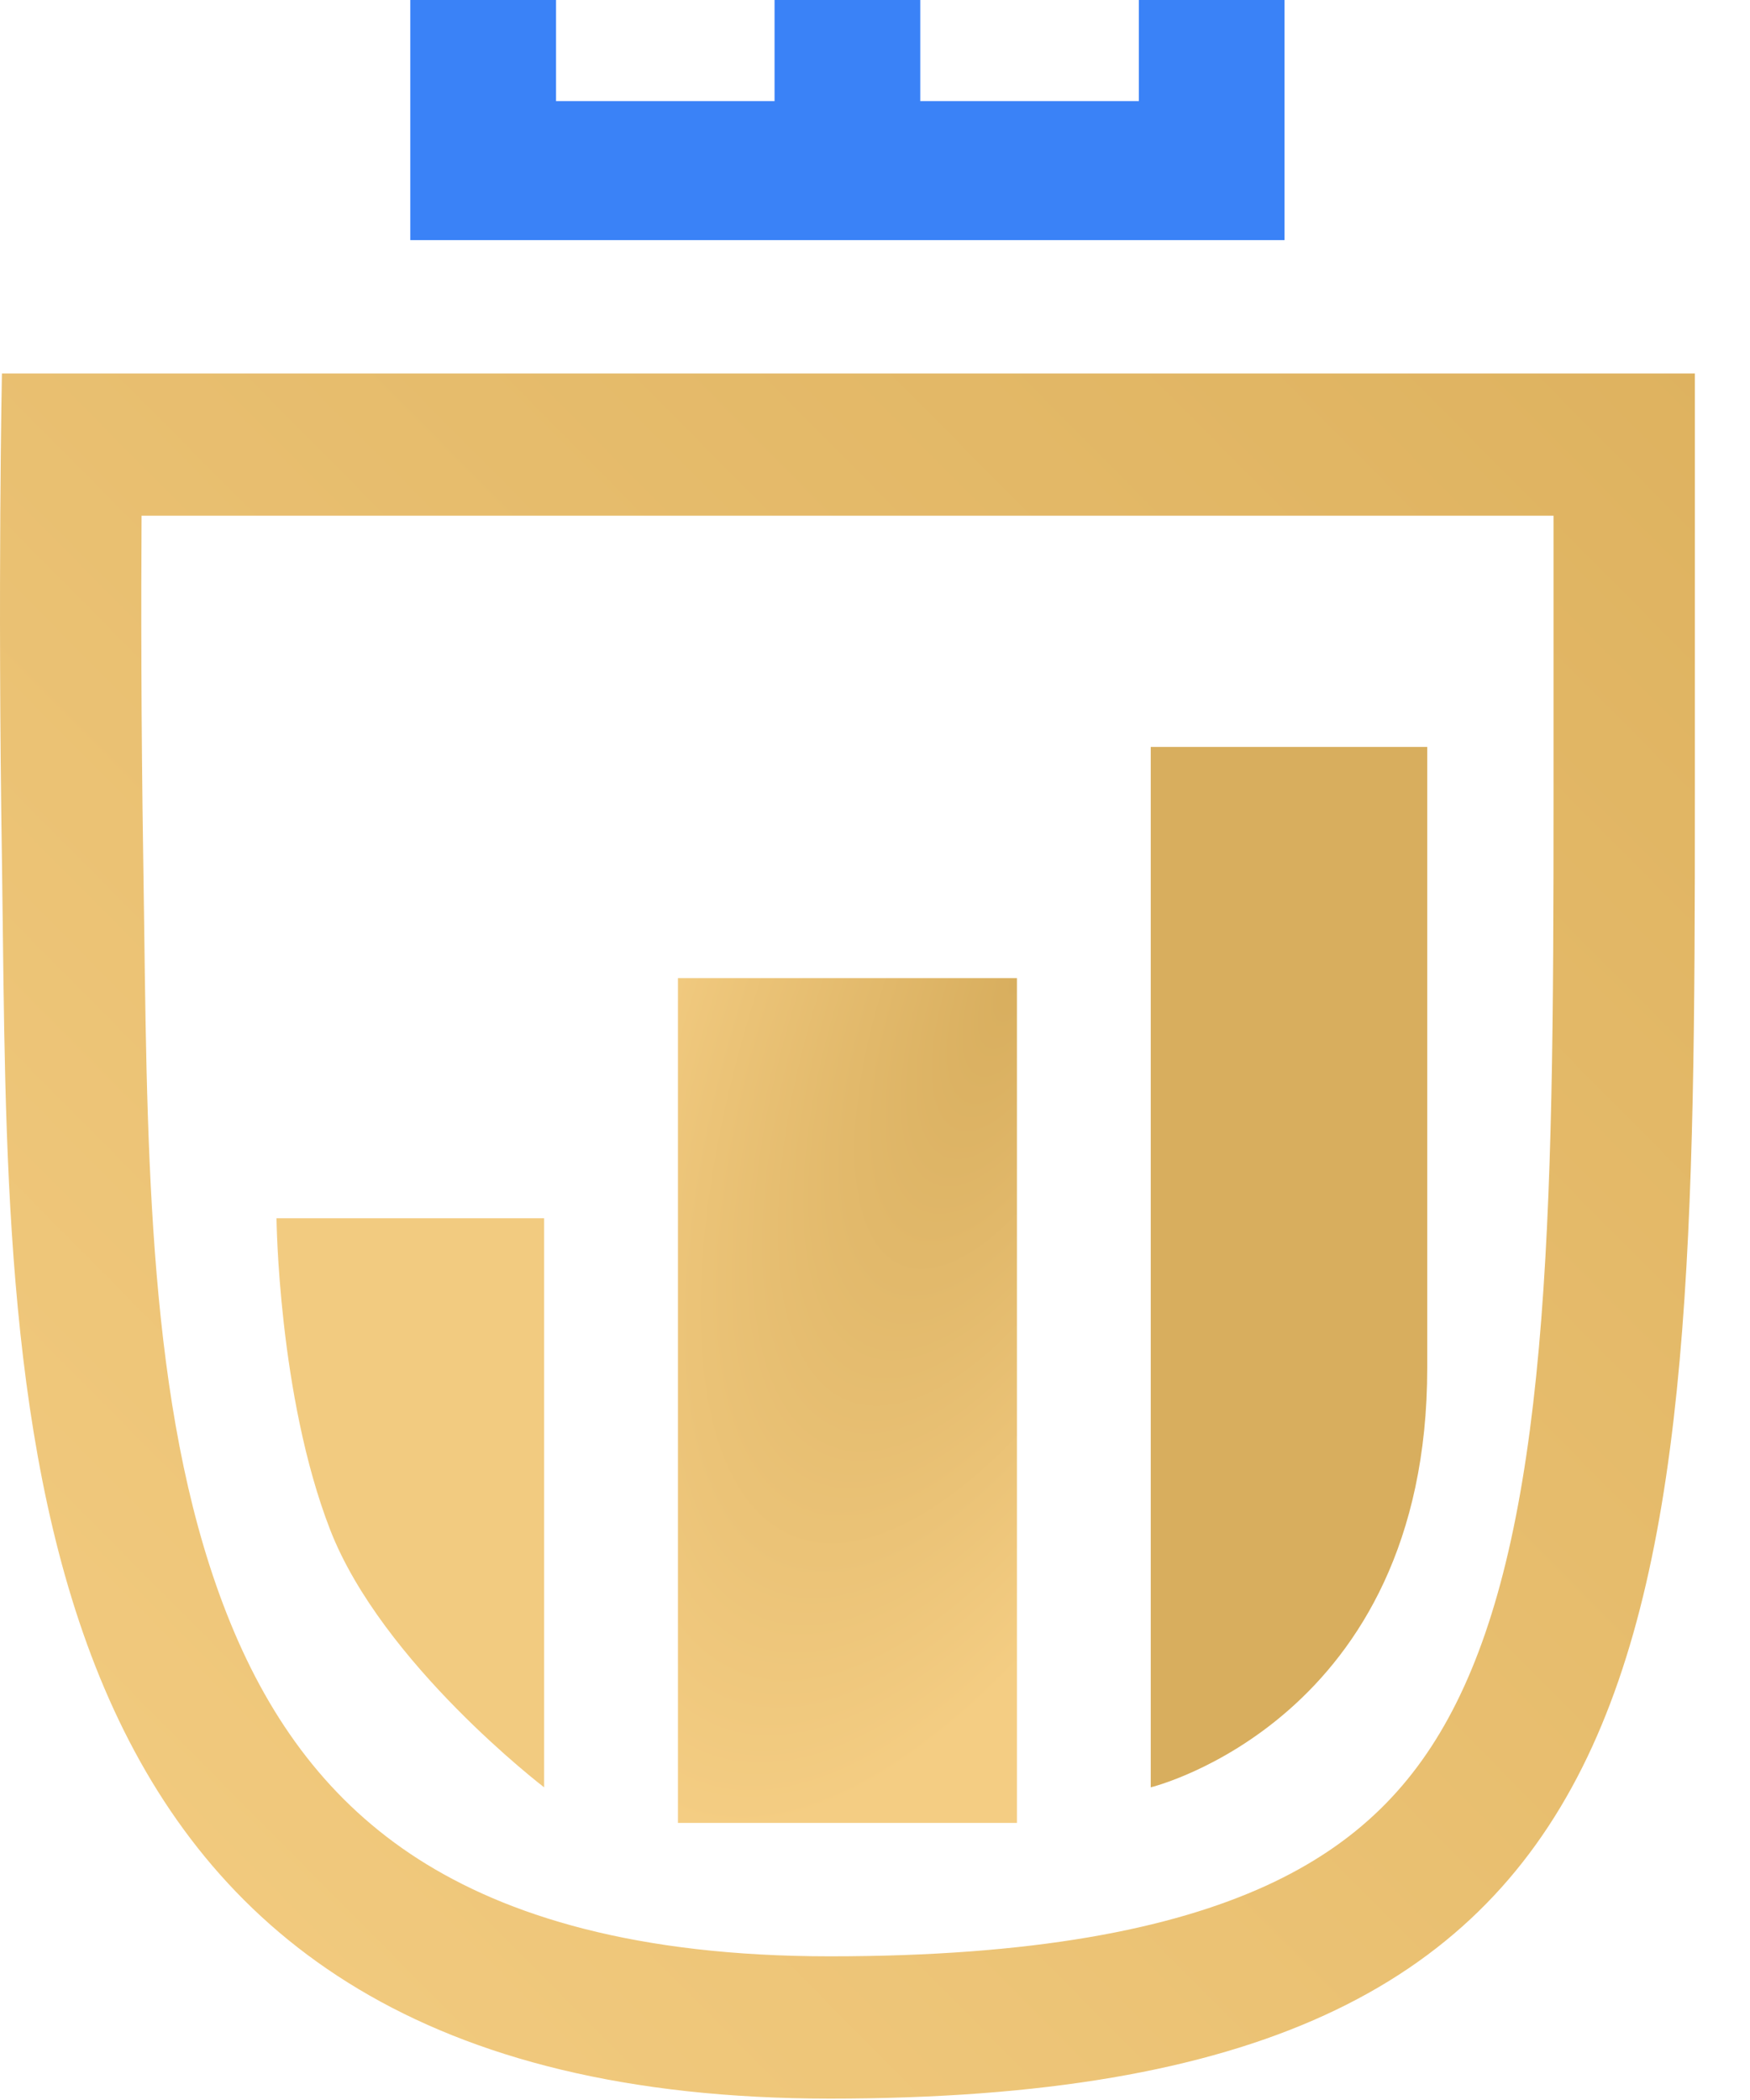<svg width="30" height="36" viewBox="0 0 30 36" fill="none" xmlns="http://www.w3.org/2000/svg">
<path d="M7.034 4.116V0H9.532V1.733H13.278V0H15.776V1.733H19.523V0H22.02V4.116H7.034Z" fill="#3A82F7"/>
<path fill-rule="evenodd" clip-rule="evenodd" d="M0.033 6.402C0.033 6.402 -0.041 10.015 0.033 14.733C0.039 15.148 0.044 15.569 0.049 15.995C0.155 24.848 0.287 35.976 14.23 35.976C28.846 35.976 29.055 28.27 29.055 13.692L29.055 6.402H0.033ZM26.632 8.841H2.427C2.418 10.319 2.419 12.372 2.455 14.694C2.461 15.096 2.466 15.497 2.472 15.898C2.528 20.221 2.584 24.469 3.945 27.809C4.648 29.535 5.666 30.903 7.168 31.868C8.688 32.843 10.908 33.537 14.23 33.537C17.706 33.537 20.073 33.073 21.71 32.324C23.269 31.609 24.263 30.593 24.961 29.201C25.698 27.73 26.144 25.756 26.381 23.105C26.617 20.461 26.632 17.359 26.632 13.692L26.632 8.841Z" fill="url(#paint0_linear_384_3040)"/>
<path d="M9.328 20.884H4.74C4.74 20.884 4.769 23.924 5.658 26.22C6.547 28.515 9.328 30.64 9.328 30.64V20.884Z" fill="#F2CB80"/>
<path d="M17.433 16.768H11.622V31.25H17.433V16.768Z" fill="url(#paint1_radial_384_3040)"/>
<path d="M24.467 12.805H19.727V30.64C19.727 30.64 24.467 29.49 24.467 23.449V12.805Z" fill="#D8AE5E"/>
<defs>
<linearGradient id="paint0_linear_384_3040" x1="29.055" y1="5.823" x2="0.061" y2="34.587" gradientUnits="userSpaceOnUse">
<stop stop-color="#DEB25F"/>
<stop offset="1" stop-color="#F3CC81"/>
</linearGradient>
<radialGradient id="paint1_radial_384_3040" cx="0" cy="0" r="1" gradientUnits="userSpaceOnUse" gradientTransform="translate(17.433 16.768) rotate(111.864) scale(15.604 6.256)">
<stop stop-color="#D8AE5E"/>
<stop offset="1" stop-color="#F4CD83"/>
</radialGradient>
</defs>
</svg>
